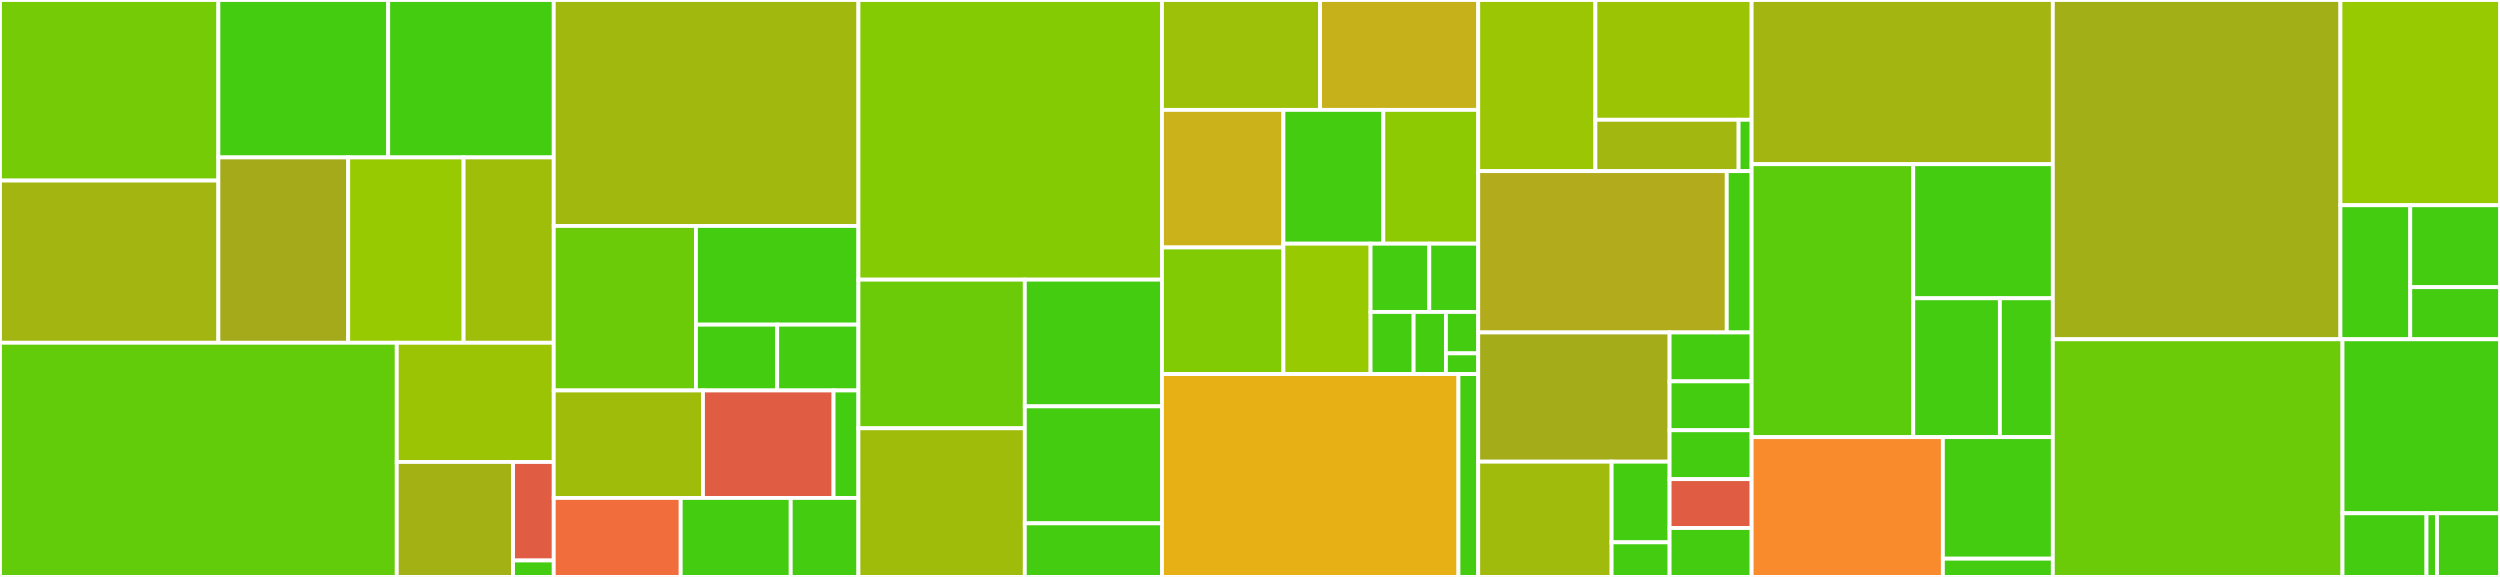 <svg baseProfile="full" width="650" height="150" viewBox="0 0 650 150" version="1.1"
xmlns="http://www.w3.org/2000/svg" xmlns:ev="http://www.w3.org/2001/xml-events"
xmlns:xlink="http://www.w3.org/1999/xlink">

<rect x="0" y="0" width="650" height="150" fill="#333333" stroke="none"/>

<style>rect.s{mask:url(#mask);}</style>
<defs>
  <pattern id="white" width="4" height="4" patternUnits="userSpaceOnUse" patternTransform="rotate(45)">
    <rect width="2" height="2" transform="translate(0,0)" fill="white"></rect>
  </pattern>
  <mask id="mask">
    <rect x="0" y="0" width="100%" height="100%" fill="url(#white)"></rect>
  </mask>
</defs>

<rect x="0" y="0" width="56.779" height="46.948" fill="#74cb06" stroke="white" stroke-width="1" class=" tooltipped" data-content="Stubble.Core/Parser/TokenParsers/SectionTagParser.cs"><title>Stubble.Core/Parser/TokenParsers/SectionTagParser.cs</title></rect>
<rect x="0" y="46.948" width="56.779" height="42.173" fill="#a2b511" stroke="white" stroke-width="1" class=" tooltipped" data-content="Stubble.Core/Parser/TokenParsers/InvertedSectionParser.cs"><title>Stubble.Core/Parser/TokenParsers/InvertedSectionParser.cs</title></rect>
<rect x="56.779" y="0" width="44.15" height="40.934" fill="#4c1" stroke="white" stroke-width="1" class=" tooltipped" data-content="Stubble.Core/Parser/TokenParsers/DelimiterTagParser.cs"><title>Stubble.Core/Parser/TokenParsers/DelimiterTagParser.cs</title></rect>
<rect x="100.929" y="0" width="43.046" height="40.934" fill="#4c1" stroke="white" stroke-width="1" class=" tooltipped" data-content="Stubble.Core/Parser/TokenParsers/InterpolationTagParser.cs"><title>Stubble.Core/Parser/TokenParsers/InterpolationTagParser.cs</title></rect>
<rect x="56.779" y="40.934" width="33.754" height="48.188" fill="#a4aa1a" stroke="white" stroke-width="1" class=" tooltipped" data-content="Stubble.Core/Parser/TokenParsers/LiteralTagParser.cs"><title>Stubble.Core/Parser/TokenParsers/LiteralTagParser.cs</title></rect>
<rect x="90.533" y="40.934" width="30.003" height="48.188" fill="#97ca00" stroke="white" stroke-width="1" class=" tooltipped" data-content="Stubble.Core/Parser/TokenParsers/PartialTagParser.cs"><title>Stubble.Core/Parser/TokenParsers/PartialTagParser.cs</title></rect>
<rect x="120.536" y="40.934" width="23.44" height="48.188" fill="#9ebe09" stroke="white" stroke-width="1" class=" tooltipped" data-content="Stubble.Core/Parser/TokenParsers/CommentTagParser.cs"><title>Stubble.Core/Parser/TokenParsers/CommentTagParser.cs</title></rect>
<rect x="0" y="89.121" width="103.158" height="60.879" fill="#63cc0a" stroke="white" stroke-width="1" class=" tooltipped" data-content="Stubble.Core/Parser/Processor.cs"><title>Stubble.Core/Parser/Processor.cs</title></rect>
<rect x="103.158" y="89.121" width="40.818" height="30.993" fill="#9bc405" stroke="white" stroke-width="1" class=" tooltipped" data-content="Stubble.Core/Parser/CachedMustacheParser.cs"><title>Stubble.Core/Parser/CachedMustacheParser.cs</title></rect>
<rect x="103.158" y="120.114" width="30.235" height="29.886" fill="#a3b114" stroke="white" stroke-width="1" class=" tooltipped" data-content="Stubble.Core/Parser/MustacheParser.cs"><title>Stubble.Core/Parser/MustacheParser.cs</title></rect>
<rect x="133.393" y="120.114" width="10.582" height="25.616" fill="#e05d44" stroke="white" stroke-width="1" class=" tooltipped" data-content="Stubble.Core/Parser/ParserPipeline.cs"><title>Stubble.Core/Parser/ParserPipeline.cs</title></rect>
<rect x="133.393" y="145.731" width="10.582" height="4.269" fill="#4c1" stroke="white" stroke-width="1" class=" tooltipped" data-content="Stubble.Core/Parser/InstanceMustacheParser.cs"><title>Stubble.Core/Parser/InstanceMustacheParser.cs</title></rect>
<rect x="143.976" y="0" width="79.217" height="58.745" fill="#a1b90e" stroke="white" stroke-width="1" class=" tooltipped" data-content="Stubble.Core/Renderers/StringRenderer/TokenRenderers/SectionTokenRenderer.cs"><title>Stubble.Core/Renderers/StringRenderer/TokenRenderers/SectionTokenRenderer.cs</title></rect>
<rect x="143.976" y="58.745" width="36.968" height="42.776" fill="#6ccb08" stroke="white" stroke-width="1" class=" tooltipped" data-content="Stubble.Core/Renderers/StringRenderer/TokenRenderers/InterpolationTokenRenderer.cs"><title>Stubble.Core/Renderers/StringRenderer/TokenRenderers/InterpolationTokenRenderer.cs</title></rect>
<rect x="180.944" y="58.745" width="42.249" height="25.665" fill="#4c1" stroke="white" stroke-width="1" class=" tooltipped" data-content="Stubble.Core/Renderers/StringRenderer/TokenRenderers/PartialTokenRenderer.cs"><title>Stubble.Core/Renderers/StringRenderer/TokenRenderers/PartialTokenRenderer.cs</title></rect>
<rect x="180.944" y="84.411" width="21.124" height="17.11" fill="#4c1" stroke="white" stroke-width="1" class=" tooltipped" data-content="Stubble.Core/Renderers/StringRenderer/TokenRenderers/LiteralTokenRenderer.cs"><title>Stubble.Core/Renderers/StringRenderer/TokenRenderers/LiteralTokenRenderer.cs</title></rect>
<rect x="202.068" y="84.411" width="21.124" height="17.11" fill="#4c1" stroke="white" stroke-width="1" class=" tooltipped" data-content="Stubble.Core/Renderers/StringRenderer/TokenRenderers/InvertedSectionTokenRenderer.cs"><title>Stubble.Core/Renderers/StringRenderer/TokenRenderers/InvertedSectionTokenRenderer.cs</title></rect>
<rect x="143.976" y="101.521" width="38.8" height="27.947" fill="#9fbc0b" stroke="white" stroke-width="1" class=" tooltipped" data-content="Stubble.Core/Renderers/StringRenderer/TextRendererbase.cs"><title>Stubble.Core/Renderers/StringRenderer/TextRendererbase.cs</title></rect>
<rect x="182.776" y="101.521" width="33.95" height="27.947" fill="#e05d44" stroke="white" stroke-width="1" class=" tooltipped" data-content="Stubble.Core/Renderers/StringRenderer/TextRendererBase{T}.cs"><title>Stubble.Core/Renderers/StringRenderer/TextRendererBase{T}.cs</title></rect>
<rect x="216.726" y="101.521" width="6.467" height="27.947" fill="#4c1" stroke="white" stroke-width="1" class=" tooltipped" data-content="Stubble.Core/Renderers/StringRenderer/StringRender.cs"><title>Stubble.Core/Renderers/StringRenderer/StringRender.cs</title></rect>
<rect x="143.976" y="129.468" width="33.007" height="20.532" fill="#f26d3c" stroke="white" stroke-width="1" class=" tooltipped" data-content="Stubble.Core/Renderers/RendererBase.cs"><title>Stubble.Core/Renderers/RendererBase.cs</title></rect>
<rect x="176.983" y="129.468" width="28.606" height="20.532" fill="#4c1" stroke="white" stroke-width="1" class=" tooltipped" data-content="Stubble.Core/Renderers/TokenRendererPipeline.cs"><title>Stubble.Core/Renderers/TokenRendererPipeline.cs</title></rect>
<rect x="205.589" y="129.468" width="17.604" height="20.532" fill="#4c1" stroke="white" stroke-width="1" class=" tooltipped" data-content="Stubble.Core/Renderers/MustacheTokenRenderer.cs"><title>Stubble.Core/Renderers/MustacheTokenRenderer.cs</title></rect>
<rect x="223.193" y="0" width="78.916" height="72.71" fill="#85cb03" stroke="white" stroke-width="1" class=" tooltipped" data-content="Stubble.Core/Settings/RendererSettingsDefaults.cs"><title>Stubble.Core/Settings/RendererSettingsDefaults.cs</title></rect>
<rect x="223.193" y="72.71" width="43.257" height="38.645" fill="#6ccb08" stroke="white" stroke-width="1" class=" tooltipped" data-content="Stubble.Core/Settings/BaseSettingsBuilder.cs"><title>Stubble.Core/Settings/BaseSettingsBuilder.cs</title></rect>
<rect x="223.193" y="111.355" width="43.257" height="38.645" fill="#9fbc0b" stroke="white" stroke-width="1" class=" tooltipped" data-content="Stubble.Core/Settings/RendererSettingsBuilder.cs"><title>Stubble.Core/Settings/RendererSettingsBuilder.cs</title></rect>
<rect x="266.45" y="72.71" width="35.658" height="32.943" fill="#4c1" stroke="white" stroke-width="1" class=" tooltipped" data-content="Stubble.Core/Settings/BaseSettings.cs"><title>Stubble.Core/Settings/BaseSettings.cs</title></rect>
<rect x="266.45" y="105.653" width="35.658" height="30.409" fill="#4c1" stroke="white" stroke-width="1" class=" tooltipped" data-content="Stubble.Core/Settings/RendererSettings.cs"><title>Stubble.Core/Settings/RendererSettings.cs</title></rect>
<rect x="266.45" y="136.062" width="35.658" height="13.938" fill="#4c1" stroke="white" stroke-width="1" class=" tooltipped" data-content="Stubble.Core/Settings/RenderSettings.cs"><title>Stubble.Core/Settings/RenderSettings.cs</title></rect>
<rect x="302.108" y="0" width="41.114" height="28.571" fill="#9dc008" stroke="white" stroke-width="1" class=" tooltipped" data-content="Stubble.Core/Tokens/LiteralToken.cs"><title>Stubble.Core/Tokens/LiteralToken.cs</title></rect>
<rect x="343.223" y="0" width="41.114" height="28.571" fill="#c6b11a" stroke="white" stroke-width="1" class=" tooltipped" data-content="Stubble.Core/Tokens/SectionToken.cs"><title>Stubble.Core/Tokens/SectionToken.cs</title></rect>
<rect x="302.108" y="28.571" width="31.576" height="35.772" fill="#ccb21a" stroke="white" stroke-width="1" class=" tooltipped" data-content="Stubble.Core/Tokens/InvertedSectionToken.cs"><title>Stubble.Core/Tokens/InvertedSectionToken.cs</title></rect>
<rect x="302.108" y="64.343" width="31.576" height="32.91" fill="#81cb04" stroke="white" stroke-width="1" class=" tooltipped" data-content="Stubble.Core/Tokens/DelimiterToken.cs"><title>Stubble.Core/Tokens/DelimiterToken.cs</title></rect>
<rect x="333.684" y="28.571" width="25.976" height="34.787" fill="#4c1" stroke="white" stroke-width="1" class=" tooltipped" data-content="Stubble.Core/Tokens/InterpolationToken.cs"><title>Stubble.Core/Tokens/InterpolationToken.cs</title></rect>
<rect x="359.66" y="28.571" width="24.677" height="34.787" fill="#8eca02" stroke="white" stroke-width="1" class=" tooltipped" data-content="Stubble.Core/Tokens/PartialToken.cs"><title>Stubble.Core/Tokens/PartialToken.cs</title></rect>
<rect x="333.684" y="63.358" width="22.661" height="33.895" fill="#97ca00" stroke="white" stroke-width="1" class=" tooltipped" data-content="Stubble.Core/Tokens/CommentToken.cs"><title>Stubble.Core/Tokens/CommentToken.cs</title></rect>
<rect x="356.345" y="63.358" width="15.269" height="17.754" fill="#4c1" stroke="white" stroke-width="1" class=" tooltipped" data-content="Stubble.Core/Tokens/BlockToken{T}.cs"><title>Stubble.Core/Tokens/BlockToken{T}.cs</title></rect>
<rect x="371.614" y="63.358" width="12.724" height="17.754" fill="#4c1" stroke="white" stroke-width="1" class=" tooltipped" data-content="Stubble.Core/Tokens/InlineToken.cs"><title>Stubble.Core/Tokens/InlineToken.cs</title></rect>
<rect x="356.345" y="81.112" width="11.197" height="16.14" fill="#4c1" stroke="white" stroke-width="1" class=" tooltipped" data-content="Stubble.Core/Tokens/BlockToken.cs"><title>Stubble.Core/Tokens/BlockToken.cs</title></rect>
<rect x="367.542" y="81.112" width="8.398" height="16.14" fill="#4c1" stroke="white" stroke-width="1" class=" tooltipped" data-content="Stubble.Core/Tokens/SectionEndToken.cs"><title>Stubble.Core/Tokens/SectionEndToken.cs</title></rect>
<rect x="375.94" y="81.112" width="8.398" height="10.76" fill="#4c1" stroke="white" stroke-width="1" class=" tooltipped" data-content="Stubble.Core/Tokens/MustacheToken.cs"><title>Stubble.Core/Tokens/MustacheToken.cs</title></rect>
<rect x="375.94" y="91.873" width="8.398" height="5.38" fill="#4c1" stroke="white" stroke-width="1" class=" tooltipped" data-content="Stubble.Core/Tokens/MustacheTemplate.cs"><title>Stubble.Core/Tokens/MustacheTemplate.cs</title></rect>
<rect x="302.108" y="97.253" width="77.09" height="52.747" fill="#e7b015" stroke="white" stroke-width="1" class=" tooltipped" data-content="Stubble.Core/Contexts/Context.cs"><title>Stubble.Core/Contexts/Context.cs</title></rect>
<rect x="379.198" y="97.253" width="5.139" height="52.747" fill="#4c1" stroke="white" stroke-width="1" class=" tooltipped" data-content="Stubble.Core/Contexts/BaseContext.cs"><title>Stubble.Core/Contexts/BaseContext.cs</title></rect>
<rect x="384.337" y="0" width="30.465" height="44.492" fill="#9ac603" stroke="white" stroke-width="1" class=" tooltipped" data-content="Stubble.Core/Classes/Tags.cs"><title>Stubble.Core/Classes/Tags.cs</title></rect>
<rect x="414.802" y="0" width="40.62" height="31.144" fill="#9bc405" stroke="white" stroke-width="1" class=" tooltipped" data-content="Stubble.Core/Classes/TypeBySubclassAndAssignableImpl.cs"><title>Stubble.Core/Classes/TypeBySubclassAndAssignableImpl.cs</title></rect>
<rect x="414.802" y="31.144" width="37.235" height="13.347" fill="#a2b710" stroke="white" stroke-width="1" class=" tooltipped" data-content="Stubble.Core/Classes/LimitedSizeConcurrentDictionary.cs"><title>Stubble.Core/Classes/LimitedSizeConcurrentDictionary.cs</title></rect>
<rect x="452.037" y="31.144" width="3.385" height="13.347" fill="#4c1" stroke="white" stroke-width="1" class=" tooltipped" data-content="Stubble.Core/Classes/EncodingFunctions.cs"><title>Stubble.Core/Classes/EncodingFunctions.cs</title></rect>
<rect x="384.337" y="44.492" width="64.622" height="41.949" fill="#b2ac1c" stroke="white" stroke-width="1" class=" tooltipped" data-content="Stubble.Core/Builders/ParserPipelineBuilder.cs"><title>Stubble.Core/Builders/ParserPipelineBuilder.cs</title></rect>
<rect x="448.959" y="44.492" width="6.462" height="41.949" fill="#4c1" stroke="white" stroke-width="1" class=" tooltipped" data-content="Stubble.Core/Builders/StubbleBuilder.cs"><title>Stubble.Core/Builders/StubbleBuilder.cs</title></rect>
<rect x="384.337" y="86.441" width="49.759" height="33.596" fill="#a4ac19" stroke="white" stroke-width="1" class=" tooltipped" data-content="Stubble.Core/StubbleVisitorRenderer.cs"><title>Stubble.Core/StubbleVisitorRenderer.cs</title></rect>
<rect x="384.337" y="120.036" width="34.681" height="29.964" fill="#a0bb0c" stroke="white" stroke-width="1" class=" tooltipped" data-content="Stubble.Core/Loaders/CompositeLoader.cs"><title>Stubble.Core/Loaders/CompositeLoader.cs</title></rect>
<rect x="419.018" y="120.036" width="15.078" height="20.975" fill="#4c1" stroke="white" stroke-width="1" class=" tooltipped" data-content="Stubble.Core/Loaders/DictionaryLoader.cs"><title>Stubble.Core/Loaders/DictionaryLoader.cs</title></rect>
<rect x="419.018" y="141.011" width="15.078" height="8.989" fill="#4c1" stroke="white" stroke-width="1" class=" tooltipped" data-content="Stubble.Core/Loaders/StringLoader.cs"><title>Stubble.Core/Loaders/StringLoader.cs</title></rect>
<rect x="434.096" y="86.441" width="21.325" height="12.712" fill="#4c1" stroke="white" stroke-width="1" class=" tooltipped" data-content="Stubble.Core/Exceptions/StubbleException.cs"><title>Stubble.Core/Exceptions/StubbleException.cs</title></rect>
<rect x="434.096" y="99.153" width="21.325" height="12.712" fill="#4c1" stroke="white" stroke-width="1" class=" tooltipped" data-content="Stubble.Core/Exceptions/StubbleDataMissException.cs"><title>Stubble.Core/Exceptions/StubbleDataMissException.cs</title></rect>
<rect x="434.096" y="111.864" width="21.325" height="12.712" fill="#4c1" stroke="white" stroke-width="1" class=" tooltipped" data-content="Stubble.Core/Exceptions/UnknownTemplateException.cs"><title>Stubble.Core/Exceptions/UnknownTemplateException.cs</title></rect>
<rect x="434.096" y="124.576" width="21.325" height="12.712" fill="#e05d44" stroke="white" stroke-width="1" class=" tooltipped" data-content="Stubble.Core/Exceptions/StubbleAmbigousMatchException.cs"><title>Stubble.Core/Exceptions/StubbleAmbigousMatchException.cs</title></rect>
<rect x="434.096" y="137.288" width="21.325" height="12.712" fill="#4c1" stroke="white" stroke-width="1" class=" tooltipped" data-content="Stubble.Core/StaticStubbleRenderer.cs"><title>Stubble.Core/StaticStubbleRenderer.cs</title></rect>
<rect x="455.422" y="0" width="78.313" height="42.692" fill="#a2b511" stroke="white" stroke-width="1" class=" tooltipped" data-content="Stubble.Compilation/Renderers/TokenRenderers/SectionTokenRenderer.cs"><title>Stubble.Compilation/Renderers/TokenRenderers/SectionTokenRenderer.cs</title></rect>
<rect x="455.422" y="42.692" width="42.022" height="70.962" fill="#5bcc0c" stroke="white" stroke-width="1" class=" tooltipped" data-content="Stubble.Compilation/Renderers/TokenRenderers/PartialTokenRenderer.cs"><title>Stubble.Compilation/Renderers/TokenRenderers/PartialTokenRenderer.cs</title></rect>
<rect x="497.443" y="42.692" width="36.292" height="34.858" fill="#4c1" stroke="white" stroke-width="1" class=" tooltipped" data-content="Stubble.Compilation/Renderers/TokenRenderers/InterpolationTokenRenderer.cs"><title>Stubble.Compilation/Renderers/TokenRenderers/InterpolationTokenRenderer.cs</title></rect>
<rect x="497.443" y="77.551" width="22.526" height="36.103" fill="#4c1" stroke="white" stroke-width="1" class=" tooltipped" data-content="Stubble.Compilation/Renderers/TokenRenderers/InvertedSectionTokenRenderer.cs"><title>Stubble.Compilation/Renderers/TokenRenderers/InvertedSectionTokenRenderer.cs</title></rect>
<rect x="519.969" y="77.551" width="13.766" height="36.103" fill="#4c1" stroke="white" stroke-width="1" class=" tooltipped" data-content="Stubble.Compilation/Renderers/TokenRenderers/LiteralTokenRenderer.cs"><title>Stubble.Compilation/Renderers/TokenRenderers/LiteralTokenRenderer.cs</title></rect>
<rect x="455.422" y="113.654" width="49.723" height="36.346" fill="#f98b2c" stroke="white" stroke-width="1" class=" tooltipped" data-content="Stubble.Compilation/Renderers/CompilationRenderer.cs"><title>Stubble.Compilation/Renderers/CompilationRenderer.cs</title></rect>
<rect x="505.144" y="113.654" width="28.591" height="31.605" fill="#4c1" stroke="white" stroke-width="1" class=" tooltipped" data-content="Stubble.Compilation/Renderers/CompilationRenderer{T}.cs"><title>Stubble.Compilation/Renderers/CompilationRenderer{T}.cs</title></rect>
<rect x="505.144" y="145.259" width="28.591" height="4.741" fill="#4c1" stroke="white" stroke-width="1" class=" tooltipped" data-content="Stubble.Compilation/Renderers/PartialLambdaExpressionDefinition.cs"><title>Stubble.Compilation/Renderers/PartialLambdaExpressionDefinition.cs</title></rect>
<rect x="533.735" y="0" width="74.778" height="88.212" fill="#a3af16" stroke="white" stroke-width="1" class=" tooltipped" data-content="Stubble.Compilation/Settings/DefaultSettings.cs"><title>Stubble.Compilation/Settings/DefaultSettings.cs</title></rect>
<rect x="608.513" y="0" width="41.487" height="53.363" fill="#97ca00" stroke="white" stroke-width="1" class=" tooltipped" data-content="Stubble.Compilation/Settings/CompilerSettingsBuilder.cs"><title>Stubble.Compilation/Settings/CompilerSettingsBuilder.cs</title></rect>
<rect x="608.513" y="53.363" width="18.15" height="34.849" fill="#4c1" stroke="white" stroke-width="1" class=" tooltipped" data-content="Stubble.Compilation/Settings/CompilerSettings.cs"><title>Stubble.Compilation/Settings/CompilerSettings.cs</title></rect>
<rect x="626.664" y="53.363" width="23.336" height="21.297" fill="#4c1" stroke="white" stroke-width="1" class=" tooltipped" data-content="Stubble.Compilation/Settings/CompilationSettings.cs"><title>Stubble.Compilation/Settings/CompilationSettings.cs</title></rect>
<rect x="626.664" y="74.66" width="23.336" height="13.553" fill="#4c1" stroke="white" stroke-width="1" class=" tooltipped" data-content="Stubble.Compilation/Settings/ValueGetter.cs"><title>Stubble.Compilation/Settings/ValueGetter.cs</title></rect>
<rect x="533.735" y="88.212" width="75.316" height="61.788" fill="#6ccb08" stroke="white" stroke-width="1" class=" tooltipped" data-content="Stubble.Compilation/Contexts/CompilerContext.cs"><title>Stubble.Compilation/Contexts/CompilerContext.cs</title></rect>
<rect x="609.051" y="88.212" width="40.949" height="45.237" fill="#4c1" stroke="white" stroke-width="1" class=" tooltipped" data-content="Stubble.Compilation/StubbleCompilationRenderer.cs"><title>Stubble.Compilation/StubbleCompilationRenderer.cs</title></rect>
<rect x="609.051" y="133.45" width="21.839" height="16.55" fill="#4c1" stroke="white" stroke-width="1" class=" tooltipped" data-content="Stubble.Compilation/Class/EnumerationConverter.cs"><title>Stubble.Compilation/Class/EnumerationConverter.cs</title></rect>
<rect x="630.891" y="133.45" width="2.73" height="16.55" fill="#4c1" stroke="white" stroke-width="1" class=" tooltipped" data-content="Stubble.Compilation/Class/EncodingFunctions.cs"><title>Stubble.Compilation/Class/EncodingFunctions.cs</title></rect>
<rect x="633.621" y="133.45" width="16.379" height="16.55" fill="#4c1" stroke="white" stroke-width="1" class=" tooltipped" data-content="Stubble.Compilation/Builders/StubbleCompilationBuilder.cs"><title>Stubble.Compilation/Builders/StubbleCompilationBuilder.cs</title></rect>
</svg>